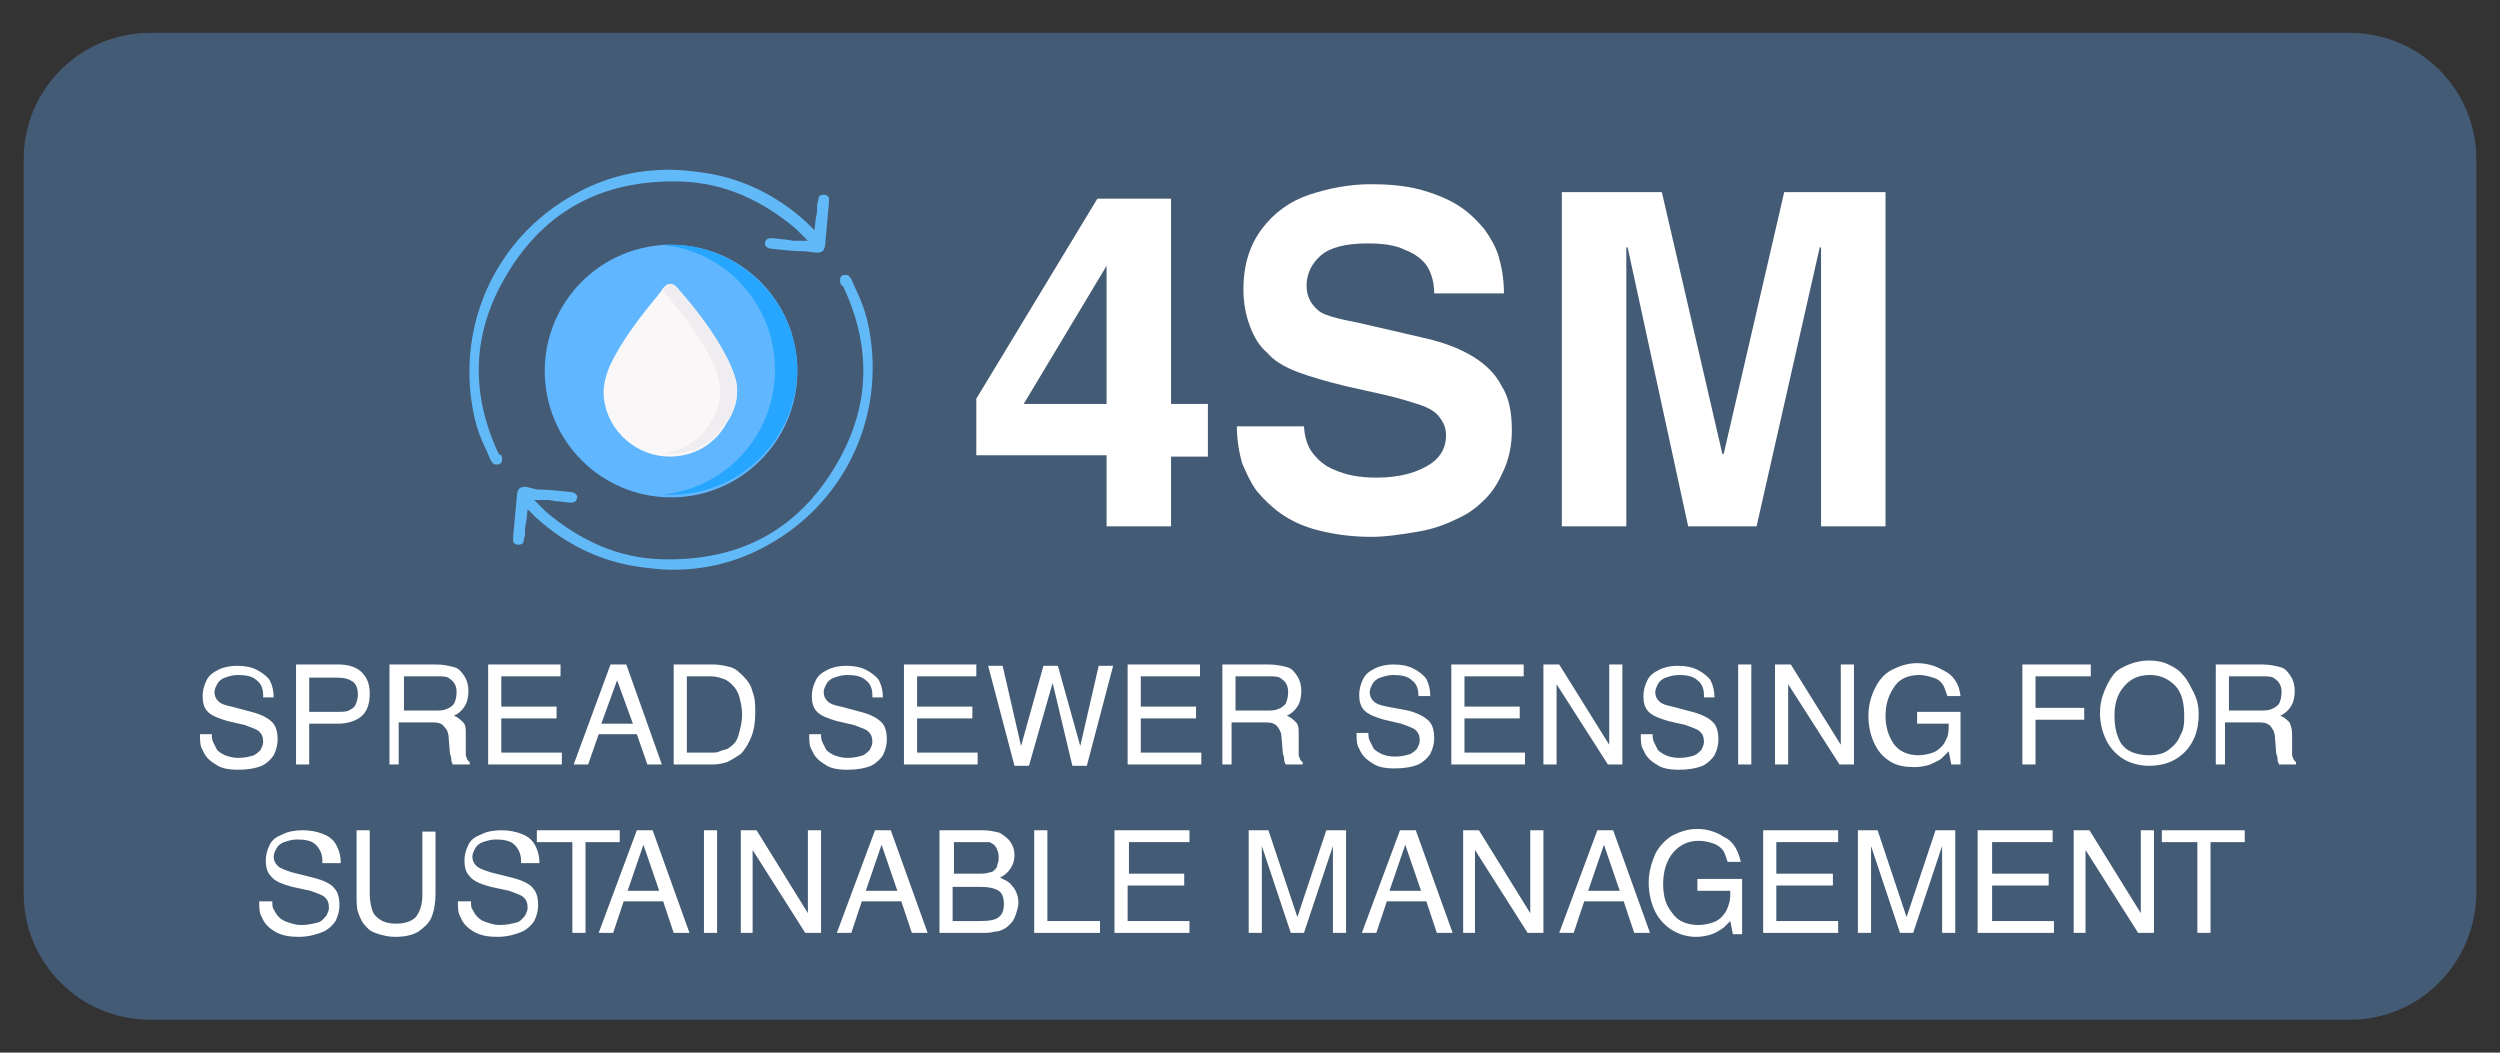 ﻿<?xml version="1.0" encoding="utf-8"?>

<svg version="1.1" id="Capa_1" xmlns="http://www.w3.org/2000/svg" xmlns:xlink="http://www.w3.org/1999/xlink" x="0px" y="0px" viewBox="0 0 190 80" style="enable-background:new 0 0 190 80;" xml:space="preserve">
<rect x="0" y="0" width="190" height="80" fill="#333333" stroke="none"/>
<style type="text/css">
	.st0{fill:#FFFFFF;}
	.st1{fill:url(#SVGID_1_);}
	.st2{fill:#383C39;}
	.st3{fill:#B09178;}
	.st4{fill:#D3D543;}
	.st5{fill:#D6BDA8;}
	.st6{fill:#BFCB47;}
	.st7{fill:#99C8C7;}
	.st8{fill:#72AD6E;}
	.st9{fill:#528A85;}
	.st10{fill:#598768;}
	.st11{fill:#90B759;}
	.st12{fill:#0B3D5C;}
	.st13{fill:#A1BC30;}
	.st14{opacity:0.2;}
	.st15{fill:#315475;}
	.st16{fill:#7FB27B;}
	.st17{fill:#69AD99;}
	.st18{fill:#4FAABA;}
	.st19{fill:#79843E;}
	.st20{fill:#829548;}
	.st21{fill:#96A84A;}
	.st22{fill:#AEC547;}
	.st23{fill:#C2CF3F;}
	.st24{fill:#3E3E3D;}
	.st25{fill:#3299BB;}
	.st26{fill:#6E6E6E;}
	.st27{fill:#313177;}
	.st28{fill:#5B3E2C;}
	.st29{fill:#6F4C35;}
	.st30{fill:#875B41;}
	.st31{fill:#925F47;}
	.st32{fill:#AC6C50;}
	.st33{fill:#B57355;}
	.st34{fill:#4E737E;}
	.st35{fill:#5F919A;}
	.st36{fill:#6AABBA;}
	.st37{fill:#6FB6C2;}
	.st38{fill:#88A5D0;}
	.st39{fill:#525353;}
	.st40{opacity:0.8;fill:#FFFFFF;}
	.st41{opacity:0.6;fill:#FFFFFF;}
	.st42{fill:#353530;}
	.st43{fill:#7B8A36;}
	.st44{fill:#9FB235;}
	.st45{fill:#A8BF34;}
	.st46{fill:#BFCE45;}
	.st47{fill:#8CC2C3;}
	.st48{fill:#9B887A;}
	.st49{fill:#434342;}
	.st50{fill:#7BC0D4;}
	.st51{fill:url(#SVGID_00000088116470663181522680000000231928842863334798_);}
	.st52{fill:url(#SVGID_00000134236748052685556440000016533410239736656035_);}
	.st53{fill:url(#SVGID_00000101064923043190600730000011898022623832969636_);}
	.st54{fill:url(#SVGID_00000039855186515992786120000004484079188649715625_);}
	.st55{fill:url(#SVGID_00000139977330520014997550000008221966569423974583_);}
	.st56{fill:url(#SVGID_00000165207481076163684390000005086383797279512729_);}
	.st57{fill:url(#SVGID_00000154414132069618594030000012519891636836400563_);}
	.st58{fill:url(#SVGID_00000011027046141230423050000017515328158980301971_);}
	.st59{fill:url(#SVGID_00000032617473490978049860000016368297923211666602_);}
	.st60{fill:url(#SVGID_00000019660970018225208830000006438060812552838018_);}
	.st61{fill:url(#SVGID_00000082340051372434710640000015620631046728323235_);}
	.st62{fill:url(#SVGID_00000179630594892812502730000015102506425151778472_);}
	.st63{fill:url(#SVGID_00000068659895572260041630000001778013644893191306_);}
	.st64{fill:url(#SVGID_00000070836530018849344520000003998705352431363479_);}
	.st65{fill:url(#SVGID_00000122700096420415102470000001602025789858257800_);}
	.st66{fill:url(#SVGID_00000000932988913286038260000012783811622616306846_);}
	.st67{fill:url(#SVGID_00000090983256345419816810000005671457688405965220_);}
	.st68{fill:url(#SVGID_00000145030927888503799470000002284352432858976657_);}
	.st69{fill:url(#SVGID_00000111902327147668929180000007299516855254973103_);}
	.st70{fill:url(#SVGID_00000063618852494348094510000015740922713990358445_);}
	.st71{fill:url(#SVGID_00000011015675688430053520000013420661924236276374_);}
	.st72{fill:url(#SVGID_00000096037912598035856440000016025310987975867293_);}
	.st73{fill:url(#SVGID_00000033363577402176052830000006059931166076077208_);}
	.st74{fill:url(#SVGID_00000031900649114683974800000002537488353879740306_);}
	.st75{fill:url(#SVGID_00000067919031551468893460000003205567852601411481_);}
	.st76{fill:url(#SVGID_00000107552070124480475720000009441759200045065857_);}
	.st77{fill:url(#SVGID_00000010298071971545810010000001321861087657673633_);}
	.st78{fill:url(#SVGID_00000091696144277539494890000015973204250634760075_);}
	.st79{fill:url(#SVGID_00000049189020186706298190000015382770885833475209_);}
	.st80{fill:url(#SVGID_00000035510183824953730160000013351208282924785054_);}
	.st81{fill:url(#SVGID_00000075850659415891263130000015723593426670945208_);}
	.st82{fill:url(#SVGID_00000042737316453194960430000007144147618486119356_);}
	.st83{fill:url(#SVGID_00000147179296863842135940000014965301932576426934_);}
	.st84{fill:url(#SVGID_00000155868960110578882080000001840419066761843617_);}
	.st85{fill:url(#SVGID_00000092417172416509818280000006534876815035886773_);}
	.st86{fill:url(#SVGID_00000101098367166738818650000007497798687818060680_);}
	.st87{fill:#2A105B;}
	.st88{fill-rule:evenodd;clip-rule:evenodd;fill:#008488;}
	.st89{fill-rule:evenodd;clip-rule:evenodd;fill:#9B1F31;}
	.st90{fill-rule:evenodd;clip-rule:evenodd;fill:#224768;}
	.st91{fill:#224768;}
	.st92{fill-rule:evenodd;clip-rule:evenodd;fill:#0B3D5C;}
	.st93{fill-rule:evenodd;clip-rule:evenodd;fill:#0177C0;}
	.st94{fill-rule:evenodd;clip-rule:evenodd;fill:#D46D25;}
	.st95{fill-rule:evenodd;clip-rule:evenodd;fill:#F02D23;}
	.st96{fill:#008894;}
	.st97{fill-rule:evenodd;clip-rule:evenodd;fill:#6ABE49;}
	.st98{fill-rule:evenodd;clip-rule:evenodd;fill:#008894;}
	.st99{fill:#FF0007;}
	.st100{fill:url(#SVGID_00000173121263439325822660000014020883258261439130_);}
	.st101{fill:url(#SVGID_00000181769587160278817070000013176630221048064162_);}
	.st102{fill:url(#SVGID_00000113334929879509949990000006916672943534542264_);}
	.st103{fill:url(#SVGID_00000041291086895590009440000015891351271797302916_);}
	.st104{fill:url(#SVGID_00000025430948515730033860000013847490157535031698_);}
	.st105{fill:url(#SVGID_00000088110601855500756570000000979001120159655312_);}
	.st106{fill:url(#SVGID_00000096738068019496985010000013051152848186878890_);}
	.st107{fill:url(#SVGID_00000178163318846136118770000010502008681313132431_);}
	.st108{fill:url(#SVGID_00000049923017627721388720000010179502977628568196_);}
	.st109{fill:url(#SVGID_00000139275693449872119320000004594075661559239606_);}
	.st110{fill:url(#SVGID_00000023259160869143231370000015318625435084613803_);}
	.st111{fill:url(#SVGID_00000000189073690472803090000014142584420185984955_);}
	.st112{fill:url(#SVGID_00000018220201322518983730000016451857292707225728_);}
	.st113{fill:url(#SVGID_00000166646588986628200000000012957863663199726489_);}
	.st114{fill:url(#SVGID_00000074421546428773228600000009141864270863633837_);}
	.st115{fill:url(#SVGID_00000142173559543258093470000015429507663461983618_);}
	.st116{fill:url(#SVGID_00000089571599972090456990000012355118604555767971_);}
	.st117{fill:url(#SVGID_00000001652215219077232960000006590081899749743791_);}
	.st118{fill:url(#SVGID_00000165916795636237764830000003329513523675236999_);}
	.st119{fill:url(#SVGID_00000120552649264973682280000015592141178924231071_);}
	.st120{fill:url(#SVGID_00000095303031613887813170000010350582722528646558_);}
	.st121{fill:url(#SVGID_00000154385822643289781370000008636364397622879909_);}
	.st122{fill:url(#SVGID_00000079476972027180972740000000630134940489067400_);}
	.st123{fill:url(#SVGID_00000074439612168344518110000009342438534451676815_);}
	.st124{fill:url(#SVGID_00000009570502275006070560000002547512193023451055_);}
	.st125{fill:url(#SVGID_00000000219363018984389540000008382205378267823280_);}
	.st126{fill:url(#SVGID_00000157308068669385957810000011144398349305951897_);}
	.st127{fill:url(#SVGID_00000044160405745306361100000010740024904971659444_);}
	.st128{fill:url(#SVGID_00000086651594891005023380000005060507429667363206_);}
	.st129{fill:url(#SVGID_00000070082171267288055880000005742427743916814767_);}
	.st130{fill:url(#SVGID_00000009573719856724022250000005291850783320299447_);}
	.st131{fill:url(#SVGID_00000018211166026548476220000005046812646775050658_);}
	.st132{fill:url(#SVGID_00000070116142288917787040000009080412636569052322_);}
	.st133{fill:url(#SVGID_00000062886323324814824530000014804570629944946065_);}
	.st134{fill:url(#SVGID_00000174583660658573812000000016371643315226444735_);}
	.st135{fill:url(#SVGID_00000048459928249049553150000014048038571636107911_);}
	.st136{fill:#445B75;}
	.st137{fill:#60B7FF;}
	.st138{fill:#26A6FE;}
	.st139{fill:#62B9F8;}
	.st140{fill:#F9F7F8;}
	.st141{fill:#EFEDEF;}
	.st142{fill:#333333;}
	.st143{clip-path:url(#SVGID_00000057846573939531513010000004935007281488811396_);}
	.st144{fill:#BF624B;}
	.st145{fill:#64B2BF;}
	.st146{fill:#58A77C;}
	.st147{fill:#225D93;}
	.st148{fill:#6B98DF;}
	.st149{fill:url(#SVGID_00000108308055425307386580000016646851911187782303_);}
	.st150{fill:url(#SVGID_00000119092443831206640870000018338044972477276559_);}
	.st151{fill:#2B2B2B;}
	.st152{fill:#83B23C;}
	.st153{fill:#6BB3AC;}
	.st154{fill:url(#SVGID_00000174562905772083247670000012619890042310787513_);}
	.st155{fill:#D06853;}
	.st156{fill:#585857;}
	.st157{fill:#559FA7;}
	.st158{fill:#4F4F4F;}
	.st159{fill:#A4CCDC;}
	.st160{fill:#91959D;}
	.st161{fill:#3F63C9;}
	.st162{fill:#D4B87A;}
	.st163{fill:#829BCF;}
	.st164{fill:#B19136;}
	.st165{fill:#9E4F45;}
	.st166{fill:#79C2AA;}
	.st167{fill:#68A6DD;}
	.st168{opacity:0.9;}
	.st169{fill:url(#SVGID_00000161601419436061876370000008484691889510715292_);}
	.st170{fill:url(#SVGID_00000130633210199395110220000017827388453715014024_);}
	.st171{fill:url(#SVGID_00000032649599718182718600000003671921739564938943_);}
	.st172{fill:url(#SVGID_00000090280606103598261420000012070256520282326923_);}
	.st173{fill:url(#SVGID_00000018215854732049098070000015676660602722496681_);}
	.st174{fill:#4E4E4E;}
	.st175{fill:#3D3D38;}
	.st176{fill:#3A5CA3;}
	.st177{fill:url(#SVGID_00000083774509398495226950000004410041986615123885_);}
	.st178{fill:url(#SVGID_00000166645887947820117170000016969618585483420300_);}
	.st179{fill:url(#SVGID_00000165932835272289251900000011248625331581430187_);}
	.st180{fill:url(#SVGID_00000097493261112546425480000011418567846186641596_);}
	.st181{fill:url(#SVGID_00000076594828363566140750000003784464846990480050_);}
	.st182{fill:url(#SVGID_00000051344176690374999910000009971848925175048355_);}
	.st183{fill:url(#SVGID_00000084503144330143307580000012413200430678587533_);}
	.st184{fill:url(#SVGID_00000098903754328446276620000017869609043034921358_);}
	.st185{fill:url(#SVGID_00000010273366483124847770000015369537562429557943_);}
	.st186{fill:url(#SVGID_00000012447501318845138500000009289125145281476016_);}
	.st187{fill:url(#SVGID_00000116937206994149173140000002205155565820329146_);}
	.st188{fill:url(#SVGID_00000180328012335635954190000014544271073517023159_);}
	.st189{fill:#548298;}
	.st190{fill:#538198;}
	.st191{fill:#7E9044;}
	.st192{fill:#C1DCE6;}
	.st193{fill:#E9BE90;}
	.st194{fill:#A2B960;}
	.st195{fill:#A5A2A2;}
	.st196{fill:#6FB2E3;}
	.st197{fill:#7E7E6E;}
	.st198{fill:#BBBB47;}
	.st199{fill:#7FAD9C;}
	.st200{fill:#3D3D3D;}
	.st201{fill:#CFE0E0;}
	.st202{fill:#D4785B;}
	.st203{opacity:0.4;}
	.st204{fill:#9DCBD2;}
	.st205{fill:#94B4C0;}
	.st206{fill:#30424A;}
	.st207{fill:#C05D44;}
	.st208{fill:url(#SVGID_00000118369272234984878940000008280545974041860252_);}
	.st209{fill:url(#SVGID_00000160175495523738083690000014222280396855756454_);}
	.st210{fill:url(#SVGID_00000119826871843346287990000000996044980523323011_);}
	.st211{fill:url(#SVGID_00000005987100157838885970000009811965047663742885_);}
	.st212{fill:url(#SVGID_00000053547407564383485590000017325667274062032821_);}
	.st213{fill:url(#SVGID_00000105413949492331418010000010976108067150149020_);}
	.st214{fill:url(#SVGID_00000039107771038588043440000014407203049052598955_);}
	.st215{fill:#20201E;}
	.st216{fill:#659999;}
	.st217{fill:#666666;}
</style>
<g>
	<path class="st136" d="M178.6,77.5H11.4c-5.3,0-9.6-4.3-9.6-9.6V12.1c0-5.3,4.3-9.6,9.6-9.6h167.2c5.3,0,9.6,4.3,9.6,9.6v55.9&#xD;&#xD;&#xA;		C188.1,73.2,183.9,77.5,178.6,77.5z" />
	<g>
		<path class="st0" d="M89,15.1v15.6h2.8v4H89V40h-4.9v-5.4h-9.9v-4.3l9.2-15.2H89z M84.1,30.7V20.2l-6.3,10.5H84.1z" />
		<path class="st0" d="M99.1,32.2c0,0.8,0.2,1.5,0.5,2c0.4,0.6,1,1.2,1.8,1.5c0.9,0.4,1.9,0.6,3.2,0.6c1.8,0,3.2-0.4,4.2-1.1&#xD;&#xD;&#xA;			c0.7-0.5,1.1-1.2,1.1-2.1c0-0.6-0.2-1-0.5-1.4c-0.3-0.4-0.8-0.7-1.4-0.9c-0.6-0.2-1.5-0.5-2.8-0.8l-2.7-0.6&#xD;&#xD;&#xA;			c-1.7-0.4-3-0.8-3.8-1.1c-1.1-0.4-1.9-0.9-2.4-1.5c-0.6-0.5-1-1.2-1.3-2c-0.3-0.8-0.5-1.7-0.5-2.8c0-1.9,0.5-3.4,1.4-4.6&#xD;&#xD;&#xA;			c0.9-1.2,2.1-2.1,3.6-2.6c1.5-0.5,3.1-0.8,4.7-0.8c1.3,0,2.5,0.1,3.7,0.4c1.1,0.3,2.1,0.7,2.9,1.2c0.8,0.5,1.4,1.1,2,1.8&#xD;&#xD;&#xA;			c0.5,0.7,0.9,1.4,1.1,2.1c0.2,0.7,0.4,1.6,0.4,2.8H109c0-0.8-0.2-1.5-0.5-2c-0.3-0.5-0.9-1-1.7-1.3c-0.8-0.4-1.8-0.5-2.9-0.5&#xD;&#xD;&#xA;			c-1.6,0-2.8,0.3-3.5,0.9c-0.7,0.6-1.1,1.4-1.1,2.3c0,0.8,0.3,1.4,0.9,1.9c0.3,0.3,1.3,0.6,2.9,0.9l5.2,1.2&#xD;&#xD;&#xA;			c1.3,0.3,2.4,0.7,3.3,1.2c1.1,0.6,2,1.4,2.5,2.4c0.6,0.9,0.8,2.1,0.8,3.4c0,1.1-0.2,2.1-0.6,3c-0.4,0.9-0.8,1.6-1.4,2.2&#xD;&#xD;&#xA;			c-0.6,0.6-1.2,1.1-2.1,1.5c-0.8,0.4-1.8,0.8-3,1c-1.2,0.2-2.4,0.4-3.6,0.4c-1.5,0-3-0.2-4.4-0.6c-1-0.3-1.8-0.7-2.5-1.2&#xD;&#xD;&#xA;			c-0.7-0.5-1.3-1.1-1.8-1.7c-0.5-0.7-0.8-1.4-1.1-2.1c-0.2-0.7-0.4-1.7-0.4-2.8H99.1z" />
		<path class="st0" d="M118.7,40V14.6h7.6l4.6,19.9h0.1l4.6-19.9h7.7V40h-4.9V18.8h-0.1L133.5,40h-5.2l-4.6-21.2h-0.1V40H118.7z" />
	</g>
	<g>
		<path class="st0" d="M20,52.8c0-0.5-0.2-0.9-0.5-1.1c-0.3-0.3-0.8-0.4-1.4-0.4c-0.4,0-0.7,0.1-1,0.2c-0.3,0.1-0.5,0.3-0.6,0.5&#xD;&#xD;&#xA;			c-0.1,0.2-0.2,0.4-0.2,0.6c0,0.3,0.1,0.5,0.3,0.7c0.2,0.2,0.5,0.3,1,0.4l1.5,0.4c0.8,0.2,1.3,0.5,1.6,0.8c0.3,0.3,0.4,0.8,0.4,1.3&#xD;&#xD;&#xA;			c0,0.4-0.1,0.8-0.3,1.2c-0.2,0.3-0.5,0.6-0.9,0.8c-0.5,0.2-1.1,0.3-1.8,0.3c-0.7,0-1.3-0.1-1.7-0.4c-0.5-0.3-0.8-0.6-1-1.1&#xD;&#xD;&#xA;			c-0.2-0.3-0.2-0.7-0.2-1.2h0.9c0,0.2,0,0.4,0.1,0.6c0.1,0.2,0.2,0.4,0.3,0.6c0.2,0.2,0.4,0.3,0.6,0.4c0.3,0.1,0.6,0.2,1,0.2&#xD;&#xD;&#xA;			c0.5,0,0.9-0.1,1.2-0.2c0.2-0.1,0.4-0.3,0.5-0.4c0.1-0.2,0.2-0.4,0.2-0.6c0-0.4-0.1-0.6-0.3-0.8c-0.2-0.2-0.6-0.3-1.1-0.5&#xD;&#xD;&#xA;			l-1.3-0.3c-0.7-0.2-1.2-0.4-1.5-0.7c-0.3-0.3-0.4-0.7-0.4-1.2c0-0.4,0.1-0.8,0.3-1.2c0.2-0.4,0.5-0.6,0.9-0.8&#xD;&#xD;&#xA;			c0.4-0.2,0.9-0.3,1.4-0.3c0.6,0,1.1,0.1,1.5,0.3c0.4,0.2,0.8,0.5,1,0.8c0.2,0.4,0.3,0.8,0.3,1.3H20z" />
		<path class="st0" d="M22.5,58.1v-7.6h3.2c0.8,0,1.4,0.2,1.8,0.6c0.4,0.4,0.6,0.9,0.6,1.6c0,0.8-0.2,1.4-0.7,1.8&#xD;&#xD;&#xA;			C27,54.8,26.4,55,25.7,55h-2.2v3.1H22.5z M23.5,54.1h2.1c0.4,0,0.7,0,0.9-0.1c0.2-0.1,0.4-0.2,0.5-0.4c0.1-0.2,0.2-0.5,0.2-0.8&#xD;&#xD;&#xA;			c0-0.4-0.1-0.8-0.4-1s-0.6-0.3-1.2-0.3h-2.1V54.1z" />
		<path class="st0" d="M29.6,58.1v-7.6h3.5c0.6,0,1,0.1,1.4,0.2c0.4,0.1,0.6,0.4,0.8,0.7c0.2,0.3,0.3,0.7,0.3,1.1&#xD;&#xD;&#xA;			c0,0.5-0.1,0.9-0.3,1.2c-0.2,0.3-0.4,0.5-0.8,0.7c0.3,0.1,0.5,0.3,0.7,0.5s0.2,0.5,0.2,0.9l0,1c0,0.3,0,0.5,0,0.6&#xD;&#xD;&#xA;			c0,0.1,0.1,0.2,0.1,0.3c0.1,0.1,0.1,0.2,0.2,0.2v0.2h-1.3c0-0.1-0.1-0.2-0.1-0.3c0-0.1,0-0.3-0.1-0.5l-0.1-1.2&#xD;&#xD;&#xA;			c0-0.3-0.1-0.6-0.2-0.7s-0.2-0.3-0.4-0.4c-0.2-0.1-0.5-0.1-0.9-0.1h-2.3v3.2H29.6z M30.7,54h2.3c0.4,0,0.7,0,0.9-0.1&#xD;&#xD;&#xA;			c0.3-0.1,0.4-0.2,0.6-0.4c0.1-0.2,0.2-0.5,0.2-0.9c0-0.5-0.2-0.8-0.5-1c-0.2-0.2-0.5-0.2-1-0.2h-2.5V54z" />
		<path class="st0" d="M37.1,58.1v-7.6h5.5v0.9h-4.5v2.3h4.2v0.9h-4.2v2.6h4.6v0.9H37.1z" />
		<path class="st0" d="M49.2,58.1l-0.8-2.3h-2.9l-0.8,2.3h-1.1l2.8-7.6h1.2l2.7,7.6H49.2z M48.1,55l-1.2-3.3L45.7,55H48.1z" />
		<path class="st0" d="M51.2,58.1v-7.6h3c0.5,0,0.9,0.1,1.3,0.2c0.4,0.1,0.7,0.4,1,0.7c0.3,0.3,0.6,0.7,0.7,1.2&#xD;&#xD;&#xA;			c0.2,0.5,0.2,1,0.2,1.6c0,0.7-0.1,1.3-0.3,1.8c-0.2,0.5-0.5,1-0.8,1.3c-0.3,0.2-0.6,0.4-1,0.6c-0.3,0.1-0.7,0.2-1.1,0.2H51.2z&#xD;&#xD;&#xA;			 M52.2,57.2H54c0.3,0,0.5,0,0.7-0.1c0.2-0.1,0.4-0.1,0.6-0.2c0.2-0.1,0.4-0.3,0.5-0.4c0.2-0.2,0.3-0.5,0.4-0.9&#xD;&#xD;&#xA;			c0.1-0.4,0.2-0.8,0.2-1.3c0-0.5-0.1-0.9-0.2-1.3c-0.1-0.4-0.3-0.7-0.5-0.9c-0.2-0.2-0.4-0.4-0.7-0.5c-0.3-0.1-0.6-0.2-1-0.2h-1.8&#xD;&#xD;&#xA;			V57.2z" />
		<path class="st0" d="M66.3,52.8c0-0.5-0.2-0.9-0.5-1.1c-0.3-0.3-0.8-0.4-1.4-0.4c-0.4,0-0.7,0.1-1,0.2c-0.3,0.1-0.5,0.3-0.6,0.5&#xD;&#xD;&#xA;			c-0.1,0.2-0.2,0.4-0.2,0.6c0,0.3,0.1,0.5,0.3,0.7c0.2,0.2,0.5,0.3,1,0.4l1.5,0.4c0.8,0.2,1.3,0.5,1.6,0.8c0.3,0.3,0.4,0.8,0.4,1.3&#xD;&#xD;&#xA;			c0,0.4-0.1,0.8-0.3,1.2c-0.2,0.3-0.5,0.6-0.9,0.8c-0.5,0.2-1.1,0.3-1.8,0.3c-0.7,0-1.3-0.1-1.7-0.4c-0.5-0.3-0.8-0.6-1-1.1&#xD;&#xD;&#xA;			c-0.2-0.3-0.2-0.7-0.2-1.2h0.9c0,0.2,0,0.4,0.1,0.6c0.1,0.2,0.2,0.4,0.3,0.6c0.2,0.2,0.4,0.3,0.6,0.4c0.3,0.1,0.6,0.2,1,0.2&#xD;&#xD;&#xA;			c0.5,0,0.9-0.1,1.2-0.2c0.2-0.1,0.4-0.3,0.5-0.4c0.1-0.2,0.2-0.4,0.2-0.6c0-0.4-0.1-0.6-0.3-0.8c-0.2-0.2-0.6-0.3-1.1-0.5&#xD;&#xD;&#xA;			l-1.3-0.3c-0.7-0.2-1.2-0.4-1.5-0.7c-0.3-0.3-0.4-0.7-0.4-1.2c0-0.4,0.1-0.8,0.3-1.2c0.2-0.4,0.5-0.6,0.9-0.8&#xD;&#xD;&#xA;			c0.4-0.2,0.9-0.3,1.4-0.3c0.6,0,1.1,0.1,1.5,0.3s0.8,0.5,1,0.8c0.2,0.4,0.3,0.8,0.3,1.3H66.3z" />
		<path class="st0" d="M68.7,58.1v-7.6h5.5v0.9h-4.5v2.3h4.2v0.9h-4.2v2.6h4.6v0.9H68.7z" />
		<path class="st0" d="M75.1,50.6h1.1l1.4,6.1l1.7-6.1h1.1l1.7,6.1l1.4-6.1h1.1l-2,7.6h-1.1L80,51.9l-1.8,6.3h-1.1L75.1,50.6z" />
		<path class="st0" d="M85.7,58.1v-7.6h5.5v0.9h-4.5v2.3h4.2v0.9h-4.2v2.6h4.6v0.9H85.7z" />
		<path class="st0" d="M92.9,58.1v-7.6h3.5c0.6,0,1,0.1,1.4,0.2c0.4,0.1,0.6,0.4,0.8,0.7c0.2,0.3,0.3,0.7,0.3,1.1&#xD;&#xD;&#xA;			c0,0.5-0.1,0.9-0.3,1.2c-0.2,0.3-0.4,0.5-0.8,0.7c0.3,0.1,0.5,0.3,0.7,0.5s0.2,0.5,0.2,0.9l0,1c0,0.3,0,0.5,0,0.6&#xD;&#xD;&#xA;			c0,0.1,0.1,0.2,0.1,0.3c0.1,0.1,0.1,0.2,0.2,0.2v0.2h-1.3c0-0.1-0.1-0.2-0.1-0.3c0-0.1,0-0.3-0.1-0.5l-0.1-1.2&#xD;&#xD;&#xA;			c0-0.3-0.1-0.6-0.2-0.7c-0.1-0.2-0.2-0.3-0.4-0.4c-0.2-0.1-0.5-0.1-0.9-0.1h-2.3v3.2H92.9z M93.9,54h2.3c0.4,0,0.7,0,0.9-0.1&#xD;&#xD;&#xA;			c0.3-0.1,0.4-0.2,0.6-0.4c0.1-0.2,0.2-0.5,0.2-0.9c0-0.5-0.2-0.8-0.5-1c-0.2-0.2-0.5-0.2-1-0.2h-2.5V54z" />
		<path class="st0" d="M107.8,52.8c0-0.5-0.2-0.9-0.5-1.1c-0.3-0.3-0.8-0.4-1.4-0.4c-0.4,0-0.7,0.1-1,0.2c-0.3,0.1-0.5,0.3-0.6,0.5&#xD;&#xD;&#xA;			c-0.1,0.2-0.2,0.4-0.2,0.6c0,0.3,0.1,0.5,0.3,0.7c0.2,0.2,0.5,0.3,1,0.4L107,54c0.8,0.2,1.3,0.5,1.6,0.8c0.3,0.3,0.4,0.8,0.4,1.3&#xD;&#xD;&#xA;			c0,0.4-0.1,0.8-0.3,1.2c-0.2,0.3-0.5,0.6-0.9,0.8c-0.5,0.2-1.1,0.3-1.8,0.3c-0.7,0-1.3-0.1-1.7-0.4c-0.5-0.3-0.8-0.6-1-1.1&#xD;&#xD;&#xA;			c-0.2-0.3-0.2-0.7-0.2-1.2h0.9c0,0.2,0,0.4,0.1,0.6c0.1,0.2,0.2,0.4,0.3,0.6c0.2,0.2,0.4,0.3,0.6,0.4s0.6,0.2,1,0.2&#xD;&#xD;&#xA;			c0.5,0,0.9-0.1,1.2-0.2c0.2-0.1,0.4-0.3,0.5-0.4c0.1-0.2,0.2-0.4,0.2-0.6c0-0.4-0.1-0.6-0.3-0.8c-0.2-0.2-0.6-0.3-1.1-0.5&#xD;&#xD;&#xA;			l-1.3-0.3c-0.7-0.2-1.2-0.4-1.5-0.7c-0.3-0.3-0.4-0.7-0.4-1.2c0-0.4,0.1-0.8,0.3-1.2c0.2-0.4,0.5-0.6,0.9-0.8&#xD;&#xD;&#xA;			c0.4-0.2,0.9-0.3,1.4-0.3c0.6,0,1.1,0.1,1.5,0.3c0.4,0.2,0.8,0.5,1,0.8c0.2,0.4,0.3,0.8,0.3,1.3H107.8z" />
		<path class="st0" d="M110.3,58.1v-7.6h5.5v0.9h-4.5v2.3h4.2v0.9h-4.2v2.6h4.6v0.9H110.3z" />
		<path class="st0" d="M117.3,58.1v-7.6h1.2l3.8,6.1v-6.1h1v7.6h-1.1l-3.9-6.1v6.1H117.3z" />
		<path class="st0" d="M129.5,52.8c0-0.5-0.2-0.9-0.5-1.1c-0.3-0.3-0.8-0.4-1.4-0.4c-0.4,0-0.7,0.1-1,0.2c-0.3,0.1-0.5,0.3-0.6,0.5&#xD;&#xD;&#xA;			c-0.1,0.2-0.2,0.4-0.2,0.6c0,0.3,0.1,0.5,0.3,0.7c0.2,0.2,0.5,0.3,1,0.4l1.5,0.4c0.8,0.2,1.3,0.5,1.6,0.8c0.3,0.3,0.4,0.8,0.4,1.3&#xD;&#xD;&#xA;			c0,0.4-0.1,0.8-0.3,1.2c-0.2,0.3-0.5,0.6-0.9,0.8c-0.5,0.2-1.1,0.3-1.8,0.3c-0.7,0-1.3-0.1-1.7-0.4c-0.5-0.3-0.8-0.6-1-1.1&#xD;&#xD;&#xA;			c-0.2-0.3-0.2-0.7-0.2-1.2h0.9c0,0.2,0,0.4,0.1,0.6c0.1,0.2,0.2,0.4,0.3,0.6c0.2,0.2,0.4,0.3,0.6,0.4s0.6,0.2,1,0.2&#xD;&#xD;&#xA;			c0.5,0,0.9-0.1,1.2-0.2c0.2-0.1,0.4-0.3,0.5-0.4c0.1-0.2,0.2-0.4,0.2-0.6c0-0.4-0.1-0.6-0.3-0.8c-0.2-0.2-0.6-0.3-1.1-0.5&#xD;&#xD;&#xA;			l-1.3-0.3c-0.7-0.2-1.2-0.4-1.5-0.7c-0.3-0.3-0.4-0.7-0.4-1.2c0-0.4,0.1-0.8,0.3-1.2c0.2-0.4,0.5-0.6,0.9-0.8&#xD;&#xD;&#xA;			c0.4-0.2,0.9-0.3,1.4-0.3c0.6,0,1.1,0.1,1.5,0.3c0.4,0.2,0.8,0.5,1,0.8c0.2,0.4,0.3,0.8,0.3,1.3H129.5z" />
		<path class="st0" d="M132.1,58.1v-7.6h1v7.6H132.1z" />
		<path class="st0" d="M134.9,58.1v-7.6h1.2l3.8,6.1v-6.1h1v7.6h-1.1l-3.9-6.1v6.1H134.9z" />
		<path class="st0" d="M149,52.9h-1c-0.1-0.3-0.2-0.6-0.3-0.8c-0.2-0.3-0.4-0.5-0.8-0.6c-0.3-0.1-0.7-0.2-1-0.2c-0.9,0-1.6,0.3-2,1&#xD;&#xD;&#xA;			c-0.4,0.6-0.6,1.3-0.6,2.1c0,0.8,0.2,1.5,0.6,2.1c0.4,0.6,1.1,0.9,1.9,0.9c0.4,0,0.8-0.1,1.1-0.2c0.3-0.1,0.5-0.3,0.7-0.5&#xD;&#xD;&#xA;			c0.2-0.2,0.3-0.5,0.4-0.7c0.1-0.3,0.1-0.6,0.1-1h-2.4v-0.9h3.3v4h-0.7l-0.2-1c-0.2,0.2-0.4,0.4-0.5,0.5c-0.2,0.2-0.5,0.3-0.9,0.5&#xD;&#xD;&#xA;			c-0.3,0.1-0.7,0.2-1.2,0.2c-0.7,0-1.3-0.1-1.8-0.4c-0.5-0.3-0.9-0.7-1.2-1.3c-0.3-0.6-0.5-1.3-0.5-2.2c0-0.8,0.2-1.5,0.5-2.1&#xD;&#xD;&#xA;			c0.3-0.6,0.7-1.1,1.3-1.4c0.6-0.3,1.2-0.5,1.9-0.5c0.7,0,1.4,0.2,1.9,0.5C148.5,51.3,148.9,52,149,52.9z" />
		<path class="st0" d="M153.7,58.1v-7.6h5.2v0.9h-4.2v2.4h3.7v0.9h-3.7v3.4H153.7z" />
		<path class="st0" d="M167.1,54.3c0,0.6-0.1,1.2-0.3,1.7c-0.3,0.7-0.7,1.2-1.3,1.6c-0.6,0.4-1.3,0.6-2.2,0.6&#xD;&#xD;&#xA;			c-0.7,0-1.4-0.2-1.9-0.5c-0.5-0.3-1-0.8-1.3-1.4c-0.3-0.6-0.5-1.3-0.5-2.1c0-0.6,0.1-1.1,0.3-1.6c0.2-0.5,0.4-0.9,0.7-1.3&#xD;&#xD;&#xA;			c0.3-0.4,0.7-0.6,1.2-0.8c0.5-0.2,1-0.3,1.5-0.3c0.6,0,1.1,0.1,1.5,0.3c0.4,0.2,0.8,0.4,1.1,0.8c0.3,0.3,0.5,0.7,0.7,1.1&#xD;&#xD;&#xA;			C167,53.1,167.1,53.7,167.1,54.3z M166,54.4c0-1-0.2-1.8-0.7-2.3c-0.5-0.5-1.1-0.8-1.9-0.8c-0.9,0-1.5,0.3-2,0.9&#xD;&#xD;&#xA;			c-0.5,0.6-0.7,1.3-0.7,2.2c0,0.7,0.1,1.2,0.3,1.7c0.2,0.5,0.5,0.8,0.9,1c0.4,0.2,0.9,0.3,1.4,0.3c0.6,0,1.1-0.1,1.5-0.4&#xD;&#xD;&#xA;			c0.4-0.3,0.7-0.6,0.9-1.1C166,55.4,166,54.9,166,54.4z" />
		<path class="st0" d="M168.4,58.1v-7.6h3.5c0.6,0,1,0.1,1.4,0.2c0.4,0.1,0.6,0.4,0.8,0.7c0.2,0.3,0.3,0.7,0.3,1.1&#xD;&#xD;&#xA;			c0,0.5-0.1,0.9-0.3,1.2c-0.2,0.3-0.4,0.5-0.8,0.7c0.3,0.1,0.5,0.3,0.7,0.5c0.1,0.2,0.2,0.5,0.2,0.9l0,1c0,0.3,0,0.5,0,0.6&#xD;&#xD;&#xA;			c0,0.1,0.1,0.2,0.1,0.3c0.1,0.1,0.1,0.2,0.2,0.2v0.2h-1.3c0-0.1-0.1-0.2-0.1-0.3c0-0.1,0-0.3-0.1-0.5l-0.1-1.2&#xD;&#xD;&#xA;			c0-0.3-0.1-0.6-0.2-0.7c-0.1-0.2-0.2-0.3-0.4-0.4c-0.2-0.1-0.5-0.1-0.9-0.1h-2.3v3.2H168.4z M169.4,54h2.3c0.4,0,0.7,0,0.9-0.1&#xD;&#xD;&#xA;			c0.3-0.1,0.4-0.2,0.6-0.4c0.1-0.2,0.2-0.5,0.2-0.9c0-0.5-0.2-0.8-0.5-1c-0.2-0.2-0.5-0.2-1-0.2h-2.5V54z" />
	</g>
	<g>
		<path class="st0" d="M24.5,65.4c0-0.5-0.2-0.9-0.5-1.2c-0.3-0.3-0.8-0.4-1.4-0.4c-0.4,0-0.7,0.1-1,0.2c-0.3,0.1-0.5,0.3-0.6,0.5&#xD;&#xD;&#xA;			c-0.1,0.2-0.2,0.4-0.2,0.6c0,0.3,0.1,0.5,0.3,0.7c0.2,0.2,0.5,0.3,1.1,0.5l1.6,0.4c0.8,0.2,1.4,0.5,1.6,0.8&#xD;&#xD;&#xA;			c0.3,0.3,0.4,0.8,0.4,1.3c0,0.4-0.1,0.8-0.3,1.2c-0.2,0.3-0.5,0.6-0.9,0.8c-0.5,0.2-1.1,0.4-1.9,0.4c-0.7,0-1.3-0.1-1.8-0.4&#xD;&#xD;&#xA;			c-0.5-0.3-0.8-0.6-1-1.1c-0.2-0.3-0.2-0.7-0.2-1.2h1c0,0.3,0,0.5,0.1,0.6c0.1,0.2,0.2,0.4,0.4,0.6c0.2,0.2,0.4,0.3,0.7,0.4&#xD;&#xD;&#xA;			c0.3,0.1,0.6,0.2,1,0.2c0.5,0,0.9-0.1,1.3-0.2c0.3-0.1,0.4-0.3,0.6-0.5c0.1-0.2,0.2-0.4,0.2-0.6c0-0.4-0.1-0.6-0.3-0.8&#xD;&#xD;&#xA;			c-0.2-0.2-0.6-0.3-1.1-0.5l-1.4-0.3c-0.7-0.2-1.3-0.4-1.6-0.8c-0.3-0.3-0.4-0.7-0.4-1.2c0-0.4,0.1-0.8,0.3-1.2&#xD;&#xD;&#xA;			c0.2-0.4,0.5-0.6,1-0.8c0.4-0.2,0.9-0.3,1.5-0.3c0.6,0,1.1,0.1,1.6,0.3s0.8,0.5,1,0.9c0.2,0.4,0.3,0.8,0.3,1.3H24.5z" />
		<path class="st0" d="M27.1,63.1h1v4.8c0,0.6,0.1,1,0.2,1.3c0.1,0.3,0.3,0.5,0.6,0.7c0.3,0.2,0.7,0.3,1.2,0.3&#xD;&#xD;&#xA;			c0.7,0,1.2-0.2,1.5-0.5c0.3-0.4,0.5-0.9,0.5-1.7v-4.8h1v4.7c0,0.7-0.1,1.3-0.3,1.8c-0.2,0.5-0.6,0.8-1,1.1&#xD;&#xD;&#xA;			c-0.5,0.3-1.1,0.4-1.8,0.4c-0.5,0-0.8-0.1-1.2-0.2c-0.3-0.1-0.6-0.2-0.8-0.4c-0.2-0.2-0.4-0.4-0.5-0.6c-0.1-0.2-0.2-0.4-0.3-0.7&#xD;&#xD;&#xA;			c-0.1-0.3-0.1-0.8-0.1-1.3V63.1z" />
		<path class="st0" d="M39.6,65.4c0-0.5-0.2-0.9-0.5-1.2c-0.3-0.3-0.8-0.4-1.4-0.4c-0.4,0-0.7,0.1-1,0.2c-0.3,0.1-0.5,0.3-0.6,0.5&#xD;&#xD;&#xA;			c-0.1,0.2-0.2,0.4-0.2,0.6c0,0.3,0.1,0.5,0.3,0.7c0.2,0.2,0.5,0.3,1.1,0.5l1.6,0.4c0.8,0.2,1.4,0.5,1.6,0.8&#xD;&#xD;&#xA;			c0.3,0.3,0.4,0.8,0.4,1.3c0,0.4-0.1,0.8-0.3,1.2c-0.2,0.3-0.5,0.6-0.9,0.8c-0.5,0.2-1.1,0.4-1.9,0.4c-0.7,0-1.3-0.1-1.8-0.4&#xD;&#xD;&#xA;			c-0.5-0.3-0.8-0.6-1-1.1c-0.2-0.3-0.2-0.7-0.2-1.2h1c0,0.3,0,0.5,0.1,0.6c0.1,0.2,0.2,0.4,0.4,0.6c0.2,0.2,0.4,0.3,0.7,0.4&#xD;&#xD;&#xA;			c0.3,0.1,0.6,0.2,1,0.2c0.5,0,0.9-0.1,1.3-0.2c0.3-0.1,0.4-0.3,0.6-0.5c0.1-0.2,0.2-0.4,0.2-0.6c0-0.4-0.1-0.6-0.3-0.8&#xD;&#xD;&#xA;			c-0.2-0.2-0.6-0.3-1.1-0.5l-1.4-0.3c-0.7-0.2-1.3-0.4-1.6-0.8c-0.3-0.3-0.4-0.7-0.4-1.2c0-0.4,0.1-0.8,0.3-1.2&#xD;&#xD;&#xA;			c0.2-0.4,0.5-0.6,1-0.8c0.4-0.2,0.9-0.3,1.5-0.3c0.6,0,1.1,0.1,1.6,0.3s0.8,0.5,1,0.9c0.2,0.4,0.3,0.8,0.3,1.3H39.6z" />
		<path class="st0" d="M40.8,64v-0.9h6.3V64h-2.6v6.9h-1V64H40.8z" />
		<path class="st0" d="M51.2,70.9l-0.8-2.4h-3l-0.8,2.4h-1.1l2.9-7.8h1.2l2.8,7.8H51.2z M50.1,67.7l-1.2-3.5l-1.2,3.5H50.1z" />
		<path class="st0" d="M53.5,70.9v-7.8h1v7.8H53.5z" />
		<path class="st0" d="M56.3,70.9v-7.8h1.2l3.9,6.3v-6.3h1v7.8h-1.2l-4-6.3v6.3H56.3z" />
		<path class="st0" d="M69.3,70.9l-0.8-2.4h-3l-0.8,2.4h-1.1l2.9-7.8h1.2l2.8,7.8H69.3z M68.2,67.7L67,64.2l-1.2,3.5H68.2z" />
		<path class="st0" d="M71.4,70.9v-7.8h3.3c0.5,0,0.9,0.1,1.3,0.2c0.3,0.2,0.6,0.4,0.8,0.7c0.2,0.3,0.3,0.6,0.3,1&#xD;&#xD;&#xA;			c0,0.4-0.1,0.7-0.3,1c-0.2,0.3-0.4,0.5-0.8,0.7c0.4,0.2,0.7,0.3,0.9,0.6c0.3,0.3,0.5,0.8,0.5,1.3c0,0.3-0.1,0.6-0.2,0.9&#xD;&#xD;&#xA;			c-0.1,0.3-0.2,0.5-0.4,0.7c-0.2,0.2-0.3,0.3-0.5,0.4c-0.2,0.1-0.4,0.2-0.7,0.2c-0.3,0.1-0.6,0.1-1.1,0.1H71.4z M72.4,66.4h1.9&#xD;&#xD;&#xA;			c0.4,0,0.7,0,0.9-0.1c0.2,0,0.3-0.1,0.4-0.2c0.1-0.1,0.2-0.2,0.2-0.4c0.1-0.2,0.1-0.4,0.1-0.6c0-0.3-0.1-0.5-0.2-0.7&#xD;&#xD;&#xA;			s-0.3-0.3-0.5-0.4C75.1,64,74.8,64,74.4,64h-1.9V66.4z M72.4,70h2.1c0.7,0,1.2-0.1,1.4-0.3c0.3-0.2,0.4-0.6,0.4-1&#xD;&#xD;&#xA;			c0-0.4-0.1-0.8-0.4-1c-0.3-0.2-0.8-0.3-1.4-0.3h-2.1V70z" />
		<path class="st0" d="M78.6,70.9v-7.8h1V70h4v0.9H78.6z" />
		<path class="st0" d="M84.7,70.9v-7.8h5.7V64h-4.6v2.4H90v0.9h-4.3V70h4.7v0.9H84.7z" />
		<path class="st0" d="M94.9,70.9v-7.8h1.5l2.2,6.6l2.2-6.6h1.5v7.8h-1v-6.6l-2.2,6.6h-1l-2.2-6.6v6.6H94.9z" />
		<path class="st0" d="M109.2,70.9l-0.8-2.4h-3l-0.8,2.4h-1.1l2.9-7.8h1.2l2.8,7.8H109.2z M108,67.7l-1.2-3.5l-1.2,3.5H108z" />
		<path class="st0" d="M111.2,70.9v-7.8h1.2l3.9,6.3v-6.3h1v7.8h-1.2l-4-6.3v6.3H111.2z" />
		<path class="st0" d="M124.2,70.9l-0.8-2.4h-3l-0.8,2.4h-1.1l2.9-7.8h1.2l2.8,7.8H124.2z M123.1,67.7l-1.2-3.5l-1.2,3.5H123.1z" />
		<path class="st0" d="M132.3,65.5h-1c-0.1-0.3-0.2-0.6-0.3-0.8c-0.2-0.3-0.5-0.5-0.8-0.6c-0.3-0.1-0.7-0.2-1.1-0.2&#xD;&#xD;&#xA;			c-0.9,0-1.6,0.4-2.1,1.1c-0.4,0.6-0.6,1.3-0.6,2.2c0,0.9,0.2,1.6,0.7,2.2c0.4,0.6,1.1,0.9,2,0.9c0.4,0,0.8-0.1,1.1-0.2&#xD;&#xD;&#xA;			c0.3-0.1,0.6-0.3,0.8-0.6c0.2-0.2,0.3-0.5,0.4-0.8c0.1-0.3,0.1-0.6,0.1-1H129v-0.9h3.4v4.2h-0.7l-0.2-1c-0.2,0.2-0.4,0.4-0.5,0.5&#xD;&#xD;&#xA;			c-0.3,0.2-0.6,0.4-0.9,0.5c-0.3,0.1-0.7,0.2-1.2,0.2c-0.7,0-1.3-0.2-1.8-0.5c-0.5-0.3-1-0.8-1.3-1.4s-0.5-1.4-0.5-2.2&#xD;&#xD;&#xA;			c0-0.8,0.2-1.5,0.5-2.2c0.3-0.6,0.8-1.1,1.3-1.4c0.6-0.3,1.2-0.5,1.9-0.5c0.7,0,1.4,0.2,2,0.6C131.7,63.9,132.1,64.6,132.3,65.5z" />
		<path class="st0" d="M134,70.9v-7.8h5.7V64H135v2.4h4.3v0.9H135V70h4.7v0.9H134z" />
		<path class="st0" d="M141.2,70.9v-7.8h1.5l2.2,6.6l2.2-6.6h1.5v7.8h-1v-6.6l-2.2,6.6h-1l-2.2-6.6v6.6H141.2z" />
		<path class="st0" d="M150.3,70.9v-7.8h5.7V64h-4.6v2.4h4.3v0.9h-4.3V70h4.7v0.9H150.3z" />
		<path class="st0" d="M157.6,70.9v-7.8h1.2l3.9,6.3v-6.3h1v7.8h-1.2l-4-6.3v6.3H157.6z" />
		<path class="st0" d="M164.3,64v-0.9h6.3V64H168v6.9h-1V64H164.3z" />
	</g>
	<g>
		<circle class="st137" cx="51" cy="28.2" r="9.6" />
		<path class="st138" d="M51,18.6c-0.3,0-0.6,0-0.8,0c4.9,0.4,8.7,4.5,8.7,9.5c0,5-3.8,9.1-8.7,9.5c0.3,0,0.5,0,0.8,0&#xD;&#xD;&#xA;			c5.3,0,9.6-4.3,9.6-9.6C60.5,22.9,56.2,18.6,51,18.6z" />
		<path class="st139" d="M37.9,34.5c-2.1-4.5-2-8.8,0.2-12.9c2.9-5.4,7.5-8,13.7-7.8c3.2,0.1,6.1,1.4,8.7,3.6&#xD;&#xD;&#xA;			c0.1,0.1,0.1,0.1,0.2,0.2l0.7,0.7l-0.9,0c-0.1,0-0.2,0-0.2,0l-0.6-0.1c-0.4,0-0.7-0.1-1.1-0.1c-0.2,0-0.4,0.1-0.4,0.2&#xD;&#xD;&#xA;			c-0.1,0.2-0.1,0.3,0,0.4c0.1,0.1,0.2,0.2,0.4,0.2c0.9,0.1,1.8,0.2,2.6,0.2l0.8,0.1c0.5,0,0.6-0.1,0.7-0.5c0.1-1.1,0.2-2.2,0.3-3.3&#xD;&#xD;&#xA;			c0-0.1,0-0.2,0-0.3c0-0.2-0.2-0.3-0.4-0.3c-0.2,0-0.4,0.1-0.4,0.3c0,0.2-0.1,0.3-0.1,0.5l0,0.1c0,0.3,0,0.5-0.1,0.9l-0.1,0.9&#xD;&#xD;&#xA;			L61.4,17c-0.1-0.1-0.1-0.1-0.1-0.1c-2.3-2.1-5-3.4-8-3.8c-0.8-0.1-1.6-0.2-2.4-0.2c-2.6,0-5,0.6-7.3,1.9&#xD;&#xD;&#xA;			c-6.1,3.4-9.1,10.3-7.5,17.1c0.2,0.8,0.5,1.6,0.9,2.4c0.1,0.2,0.2,0.5,0.3,0.7c0.1,0.1,0.1,0.2,0.3,0.3c0.1,0,0.2,0,0.3,0&#xD;&#xD;&#xA;			c0.3-0.1,0.3-0.4,0.2-0.7L37.9,34.5z" />
		<path class="st140" d="M56,29.3c-0.1-0.7-0.4-1.4-0.7-2c-1-2-2.4-3.8-3.9-5.5c-0.3-0.3-0.6-0.3-0.9,0c-0.6,0.8-1.3,1.6-1.9,2.4&#xD;&#xD;&#xA;			c-0.9,1.2-1.7,2.4-2.3,3.7c-0.3,0.8-0.5,1.5-0.4,2.4c0.3,2.5,2.5,4.4,5,4.4c1.8,0,3.4-0.9,4.3-2.5C55.8,31.3,56.1,30.4,56,29.3z" />
		<path class="st141" d="M56,29.3c-0.1-0.7-0.4-1.4-0.7-2c-1-2-2.4-3.8-3.9-5.5c-0.3-0.3-0.6-0.3-0.9,0c-0.1,0.1-0.1,0.1-0.2,0.2&#xD;&#xD;&#xA;			c1.4,1.6,2.7,3.3,3.7,5.2c0.3,0.6,0.6,1.3,0.7,2c0.1,1-0.1,2-0.7,2.9c-0.8,1.4-2.2,2.2-3.7,2.4c0.2,0,0.4,0,0.6,0&#xD;&#xD;&#xA;			c1.8,0,3.4-0.9,4.3-2.5C55.8,31.3,56.1,30.4,56,29.3z" />
		<path class="st139" d="M64.1,21.8c2.1,4.5,2,8.8-0.2,12.9c-2.9,5.4-7.5,8-13.7,7.8c-3.2-0.1-6.1-1.4-8.7-3.6&#xD;&#xD;&#xA;			c-0.1-0.1-0.1-0.1-0.2-0.2L40.6,38l0.9,0c0.1,0,0.2,0,0.2,0l0.6,0.1c0.4,0,0.7,0.1,1.1,0.1c0.2,0,0.4-0.1,0.4-0.2&#xD;&#xD;&#xA;			c0.1-0.2,0.1-0.3,0-0.4c-0.1-0.1-0.2-0.2-0.4-0.2c-0.9-0.1-1.8-0.2-2.6-0.2L40,37c-0.5,0-0.6,0.1-0.7,0.5&#xD;&#xD;&#xA;			c-0.1,1.1-0.2,2.2-0.3,3.3c0,0.1,0,0.2,0,0.3c0,0.2,0.2,0.3,0.4,0.3c0.2,0,0.4-0.1,0.4-0.3c0-0.2,0.1-0.3,0.1-0.5l0-0.1&#xD;&#xD;&#xA;			c0-0.3,0-0.5,0.1-0.9l0.1-0.9l0.5,0.5c0.1,0.1,0.1,0.1,0.1,0.1c2.3,2.1,5,3.4,8,3.8c0.8,0.1,1.6,0.2,2.4,0.2c2.6,0,5-0.6,7.3-1.9&#xD;&#xD;&#xA;			c6.1-3.4,9.1-10.3,7.5-17.1c-0.2-0.8-0.5-1.6-0.9-2.4c-0.1-0.2-0.2-0.5-0.3-0.7c-0.1-0.1-0.1-0.2-0.3-0.3c-0.1,0-0.2,0-0.3,0&#xD;&#xD;&#xA;			c-0.3,0.1-0.3,0.4-0.2,0.7L64.1,21.8z" />
	</g>
</g>
</svg>
